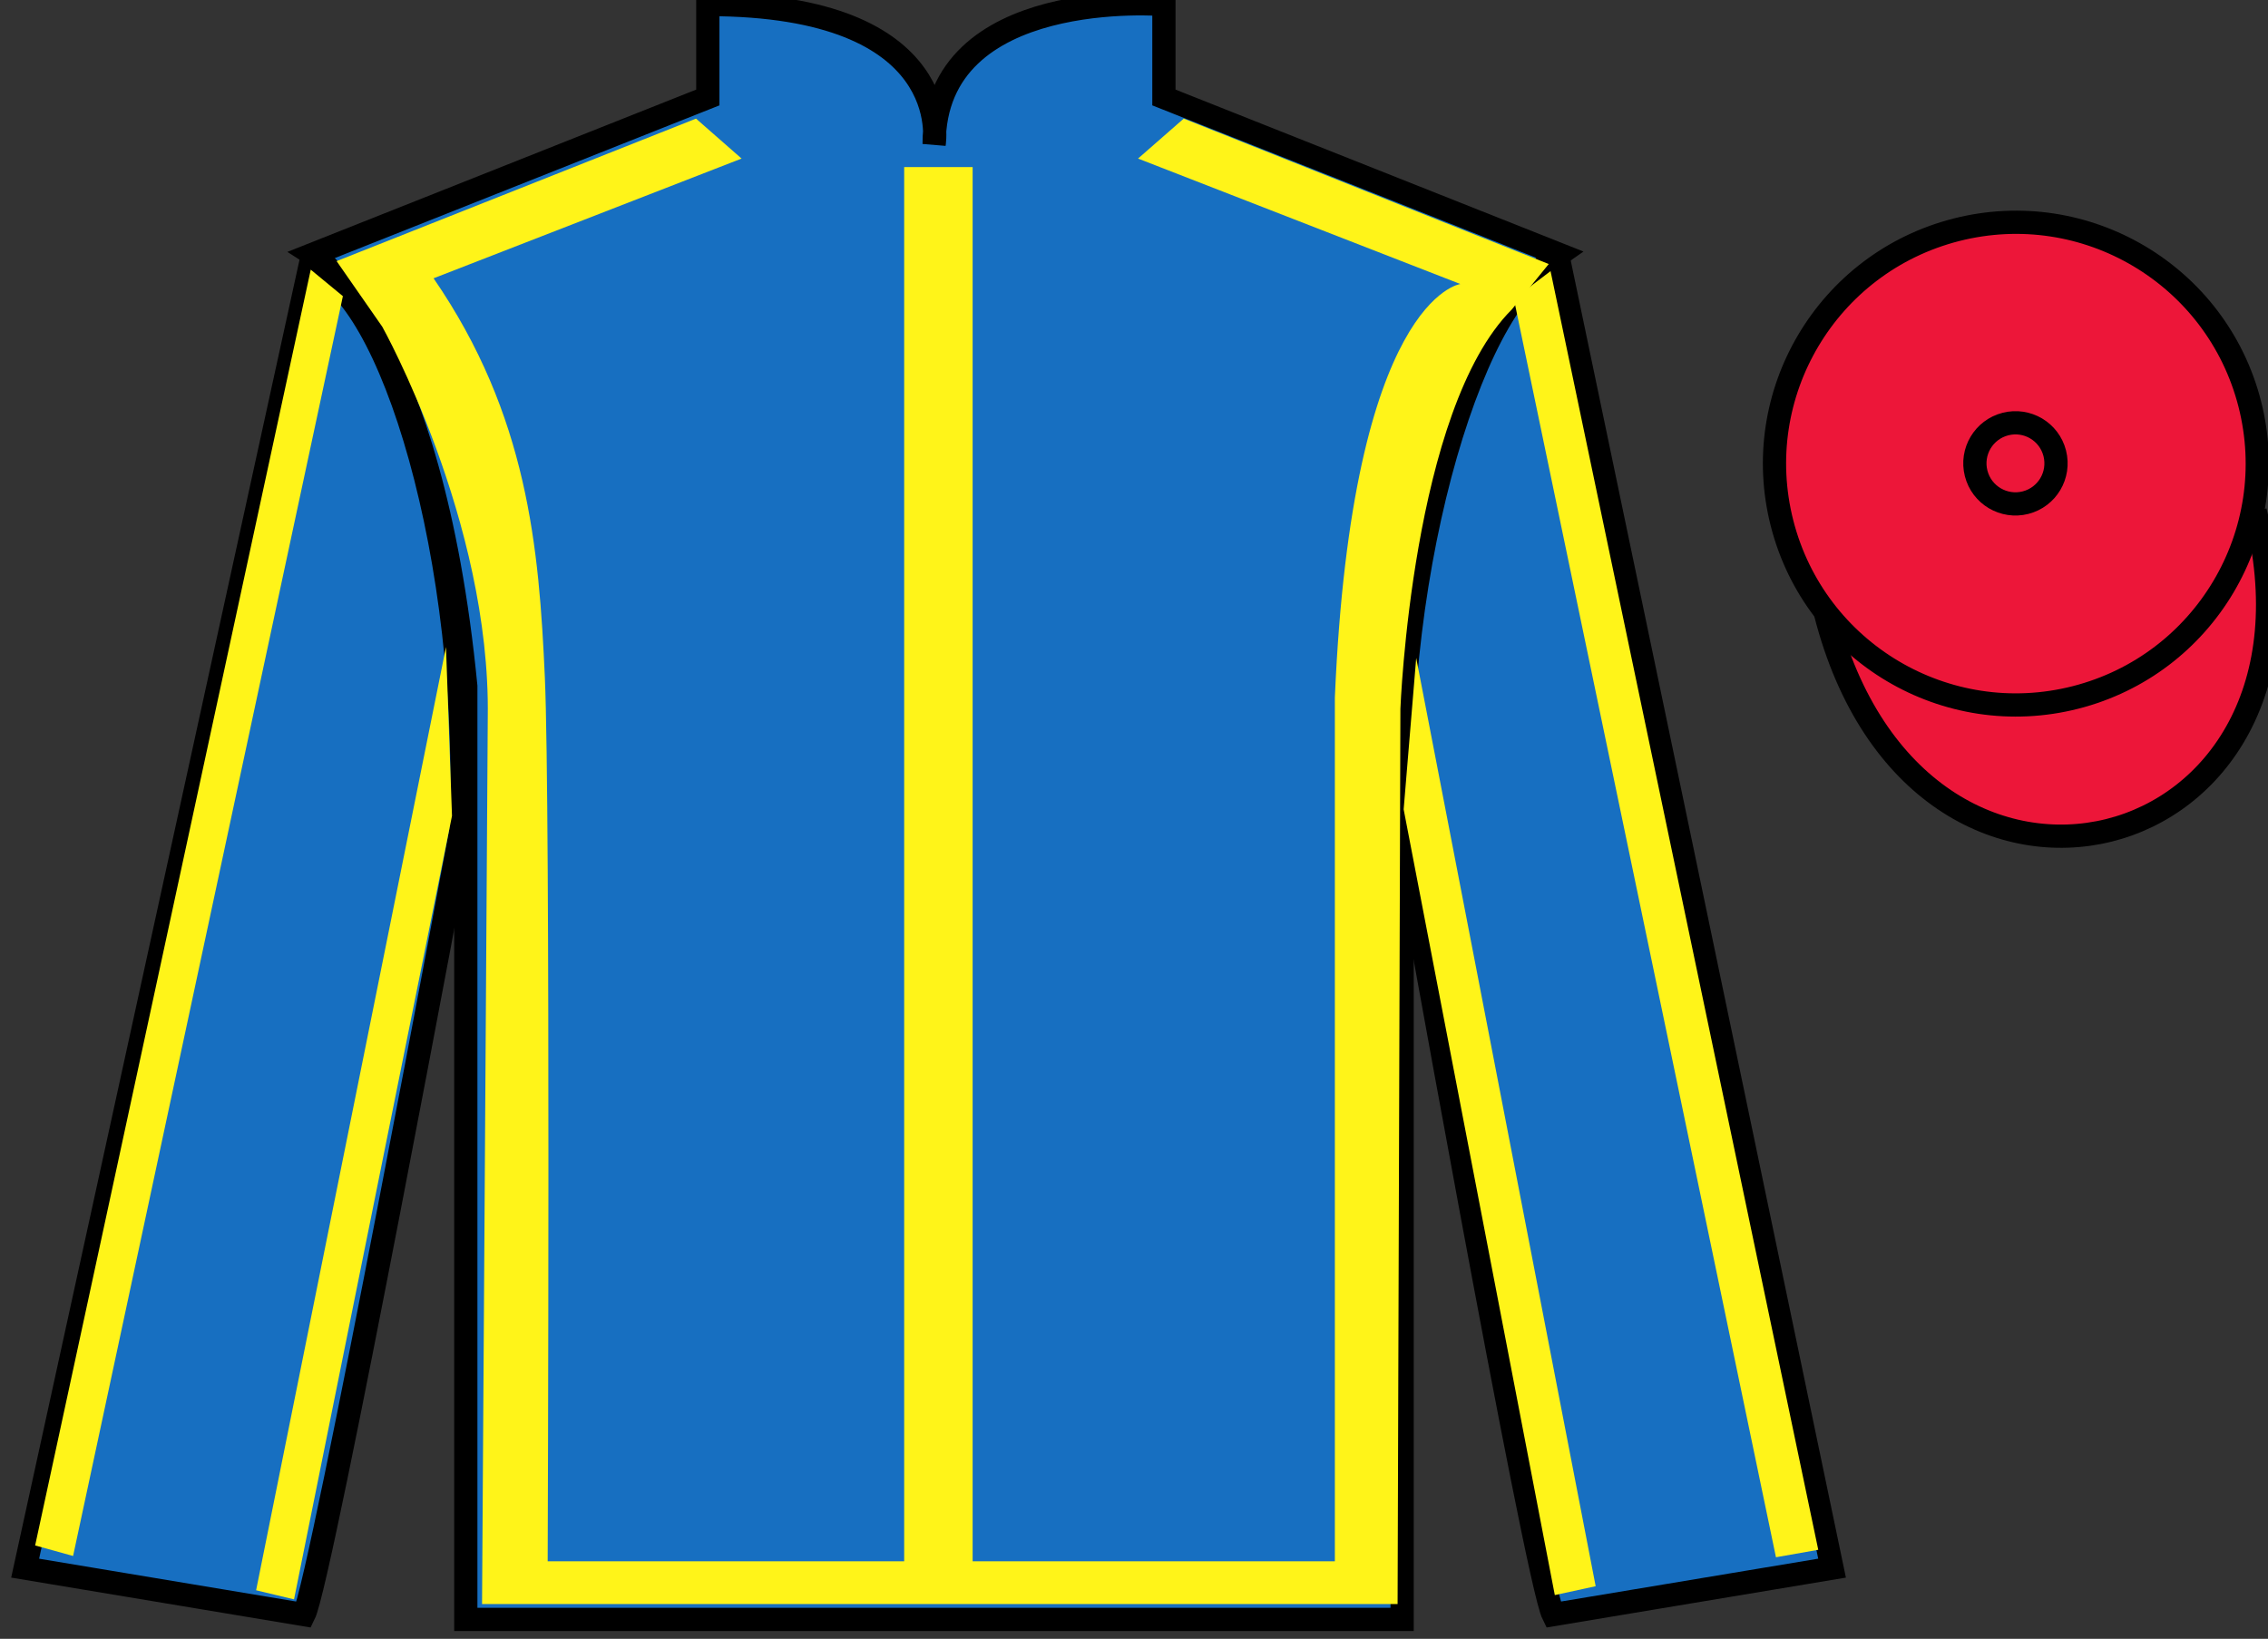 <?xml version="1.0" encoding="UTF-8"?>
<svg xmlns="http://www.w3.org/2000/svg" xmlns:xlink="http://www.w3.org/1999/xlink" width="97.59pt" height="70.53pt" viewBox="0 0 97.59 70.53" version="1.1">
<rect x="0" y="0" width="97.59" height="70.53" fill="#333333" stroke="none"/>
<g id="surface0">
<path style=" stroke:none;fill-rule:nonzero;fill:rgb(9.02%,43.529%,75.491%);fill-opacity:1;" d="M 13.457 10.945 C 13.457 10.945 18.543 14.195 20.043 29.531 C 20.043 29.531 20.043 44.531 20.043 69.695 L 60.332 69.695 L 60.332 29.363 C 60.332 29.363 62.125 14.363 67.082 10.945 L 50.082 4.195 L 50.082 0.195 C 50.082 0.195 40.195 -0.637 40.195 6.195 C 40.195 6.195 41.207 0.195 30.457 0.195 L 30.457 4.195 L 13.457 10.945 "/>
<path style="fill:none;stroke-width:10;stroke-linecap:butt;stroke-linejoin:miter;stroke:rgb(0%,0%,0%);stroke-opacity:1;stroke-miterlimit:4;" d="M 134.57 595.847 C 134.57 595.847 185.43 563.347 200.43 409.988 C 200.43 409.988 200.43 259.988 200.43 8.347 L 603.32 8.347 L 603.32 411.667 C 603.32 411.667 621.25 561.667 670.82 595.847 L 500.82 663.347 L 500.82 703.347 C 500.82 703.347 401.953 711.667 401.953 643.347 C 401.953 643.347 412.07 703.347 304.57 703.347 L 304.57 663.347 L 134.57 595.847 Z M 134.57 595.847 " transform="matrix(0.1,0,0,-0.1,0,70.53)"/>
<path style=" stroke:none;fill-rule:nonzero;fill:rgb(9.02%,43.529%,75.491%);fill-opacity:1;" d="M 16.543 14.262 L 14.621 11.5 "/>
<path style=" stroke:none;fill-rule:nonzero;fill:rgb(9.02%,43.529%,75.491%);fill-opacity:1;" d="M 13.082 69.488 C 13.832 67.988 19.832 35.738 19.832 35.738 C 20.332 24.238 16.832 12.488 13.332 11.488 L 1.082 67.488 L 13.082 69.488 "/>
<path style="fill:none;stroke-width:10;stroke-linecap:butt;stroke-linejoin:miter;stroke:rgb(0%,0%,0%);stroke-opacity:1;stroke-miterlimit:4;" d="M 130.82 10.417 C 138.32 25.417 198.32 347.917 198.32 347.917 C 203.32 462.917 168.32 580.417 133.32 590.417 L 10.82 30.417 L 130.82 10.417 Z M 130.82 10.417 " transform="matrix(0.1,0,0,-0.1,0,70.53)"/>
<path style=" stroke:none;fill-rule:nonzero;fill:rgb(9.02%,43.529%,75.491%);fill-opacity:1;" d="M 78.832 67.488 L 67.082 11.238 C 63.582 12.238 59.832 24.238 60.332 35.738 C 60.332 35.738 66.082 67.988 66.832 69.488 L 78.832 67.488 "/>
<path style="fill:none;stroke-width:10;stroke-linecap:butt;stroke-linejoin:miter;stroke:rgb(0%,0%,0%);stroke-opacity:1;stroke-miterlimit:4;" d="M 788.32 30.417 L 670.82 592.917 C 635.82 582.917 598.32 462.917 603.32 347.917 C 603.32 347.917 660.82 25.417 668.32 10.417 L 788.32 30.417 Z M 788.32 30.417 " transform="matrix(0.1,0,0,-0.1,0,70.53)"/>
<path style="fill-rule:nonzero;fill:rgb(92.863%,8.783%,22.277%);fill-opacity:1;stroke-width:10;stroke-linecap:butt;stroke-linejoin:miter;stroke:rgb(0%,0%,0%);stroke-opacity:1;stroke-miterlimit:4;" d="M 785.508 441.316 C 825.234 285.691 1009.18 333.269 970.391 485.261 " transform="matrix(0.1,0,0,-0.1,0,70.53)"/>
<path style=" stroke:none;fill-rule:nonzero;fill:rgb(100%,95.41%,10.001%);fill-opacity:1;" d="M 14.484 11.238 L 29.949 5.105 L 31.91 6.824 L 18.656 11.977 C 22.707 17.867 23.195 23.574 23.445 29.156 C 23.691 34.68 23.566 67.195 23.566 67.195 L 38.906 67.195 L 38.906 7.191 L 41.852 7.191 L 41.852 67.195 L 57.438 67.195 L 57.438 30.016 C 58.172 12.836 62.836 12.223 62.836 12.223 L 48.969 6.824 L 50.934 5.105 L 66.641 11.363 L 65.047 13.324 C 60.75 17.621 60.258 30.504 60.258 30.504 L 60.137 69.035 L 20.742 69.035 L 20.988 30.875 C 21.113 22.406 16.449 14.062 16.449 14.062 "/>
<path style=" stroke:none;fill-rule:nonzero;fill:rgb(92.863%,8.783%,22.277%);fill-opacity:1;" d="M 89.309 30.016 C 94.867 28.598 98.223 22.941 96.805 17.383 C 95.387 11.828 89.734 8.473 84.176 9.891 C 78.617 11.309 75.262 16.961 76.68 22.52 C 78.098 28.078 83.754 31.434 89.309 30.016 "/>
<path style="fill:none;stroke-width:10;stroke-linecap:butt;stroke-linejoin:miter;stroke:rgb(0%,0%,0%);stroke-opacity:1;stroke-miterlimit:4;" d="M 893.086 405.144 C 948.672 419.323 982.227 475.886 968.047 531.472 C 953.867 587.019 897.344 620.573 841.758 606.394 C 786.172 592.214 752.617 535.691 766.797 480.105 C 780.977 424.519 837.539 390.964 893.086 405.144 Z M 893.086 405.144 " transform="matrix(0.1,0,0,-0.1,0,70.53)"/>
<path style="fill:none;stroke-width:10;stroke-linecap:butt;stroke-linejoin:miter;stroke:rgb(0%,0%,0%);stroke-opacity:1;stroke-miterlimit:4;" d="M 871.562 488.972 C 880.898 491.355 886.523 500.847 884.141 510.222 C 881.758 519.558 872.266 525.183 862.93 522.8 C 853.594 520.417 847.93 510.925 850.312 501.589 C 852.695 492.214 862.227 486.589 871.562 488.972 Z M 871.562 488.972 " transform="matrix(0.1,0,0,-0.1,0,70.53)"/>
<path style=" stroke:none;fill-rule:nonzero;fill:rgb(100%,95.41%,10.001%);fill-opacity:1;" d="M 3.145 66.965 L 14.754 12.746 L 13.371 11.605 L 1.512 66.512 L 3.145 66.965 "/>
<path style=" stroke:none;fill-rule:nonzero;fill:rgb(100%,95.41%,10.001%);fill-opacity:1;" d="M 12.652 68.832 L 19.449 35.113 L 19.191 27.844 L 11.02 68.441 L 12.652 68.832 "/>
<path style=" stroke:none;fill-rule:nonzero;fill:rgb(100%,95.41%,10.001%);fill-opacity:1;" d="M 76.418 67.02 L 65.141 12.867 L 66.719 11.668 L 78.238 66.699 L 76.418 67.02 "/>
<path style=" stroke:none;fill-rule:nonzero;fill:rgb(100%,95.41%,10.001%);fill-opacity:1;" d="M 66.902 68.648 L 60.398 34.832 L 60.938 28.316 L 68.66 68.266 L 66.902 68.648 "/>
</g>
</svg>